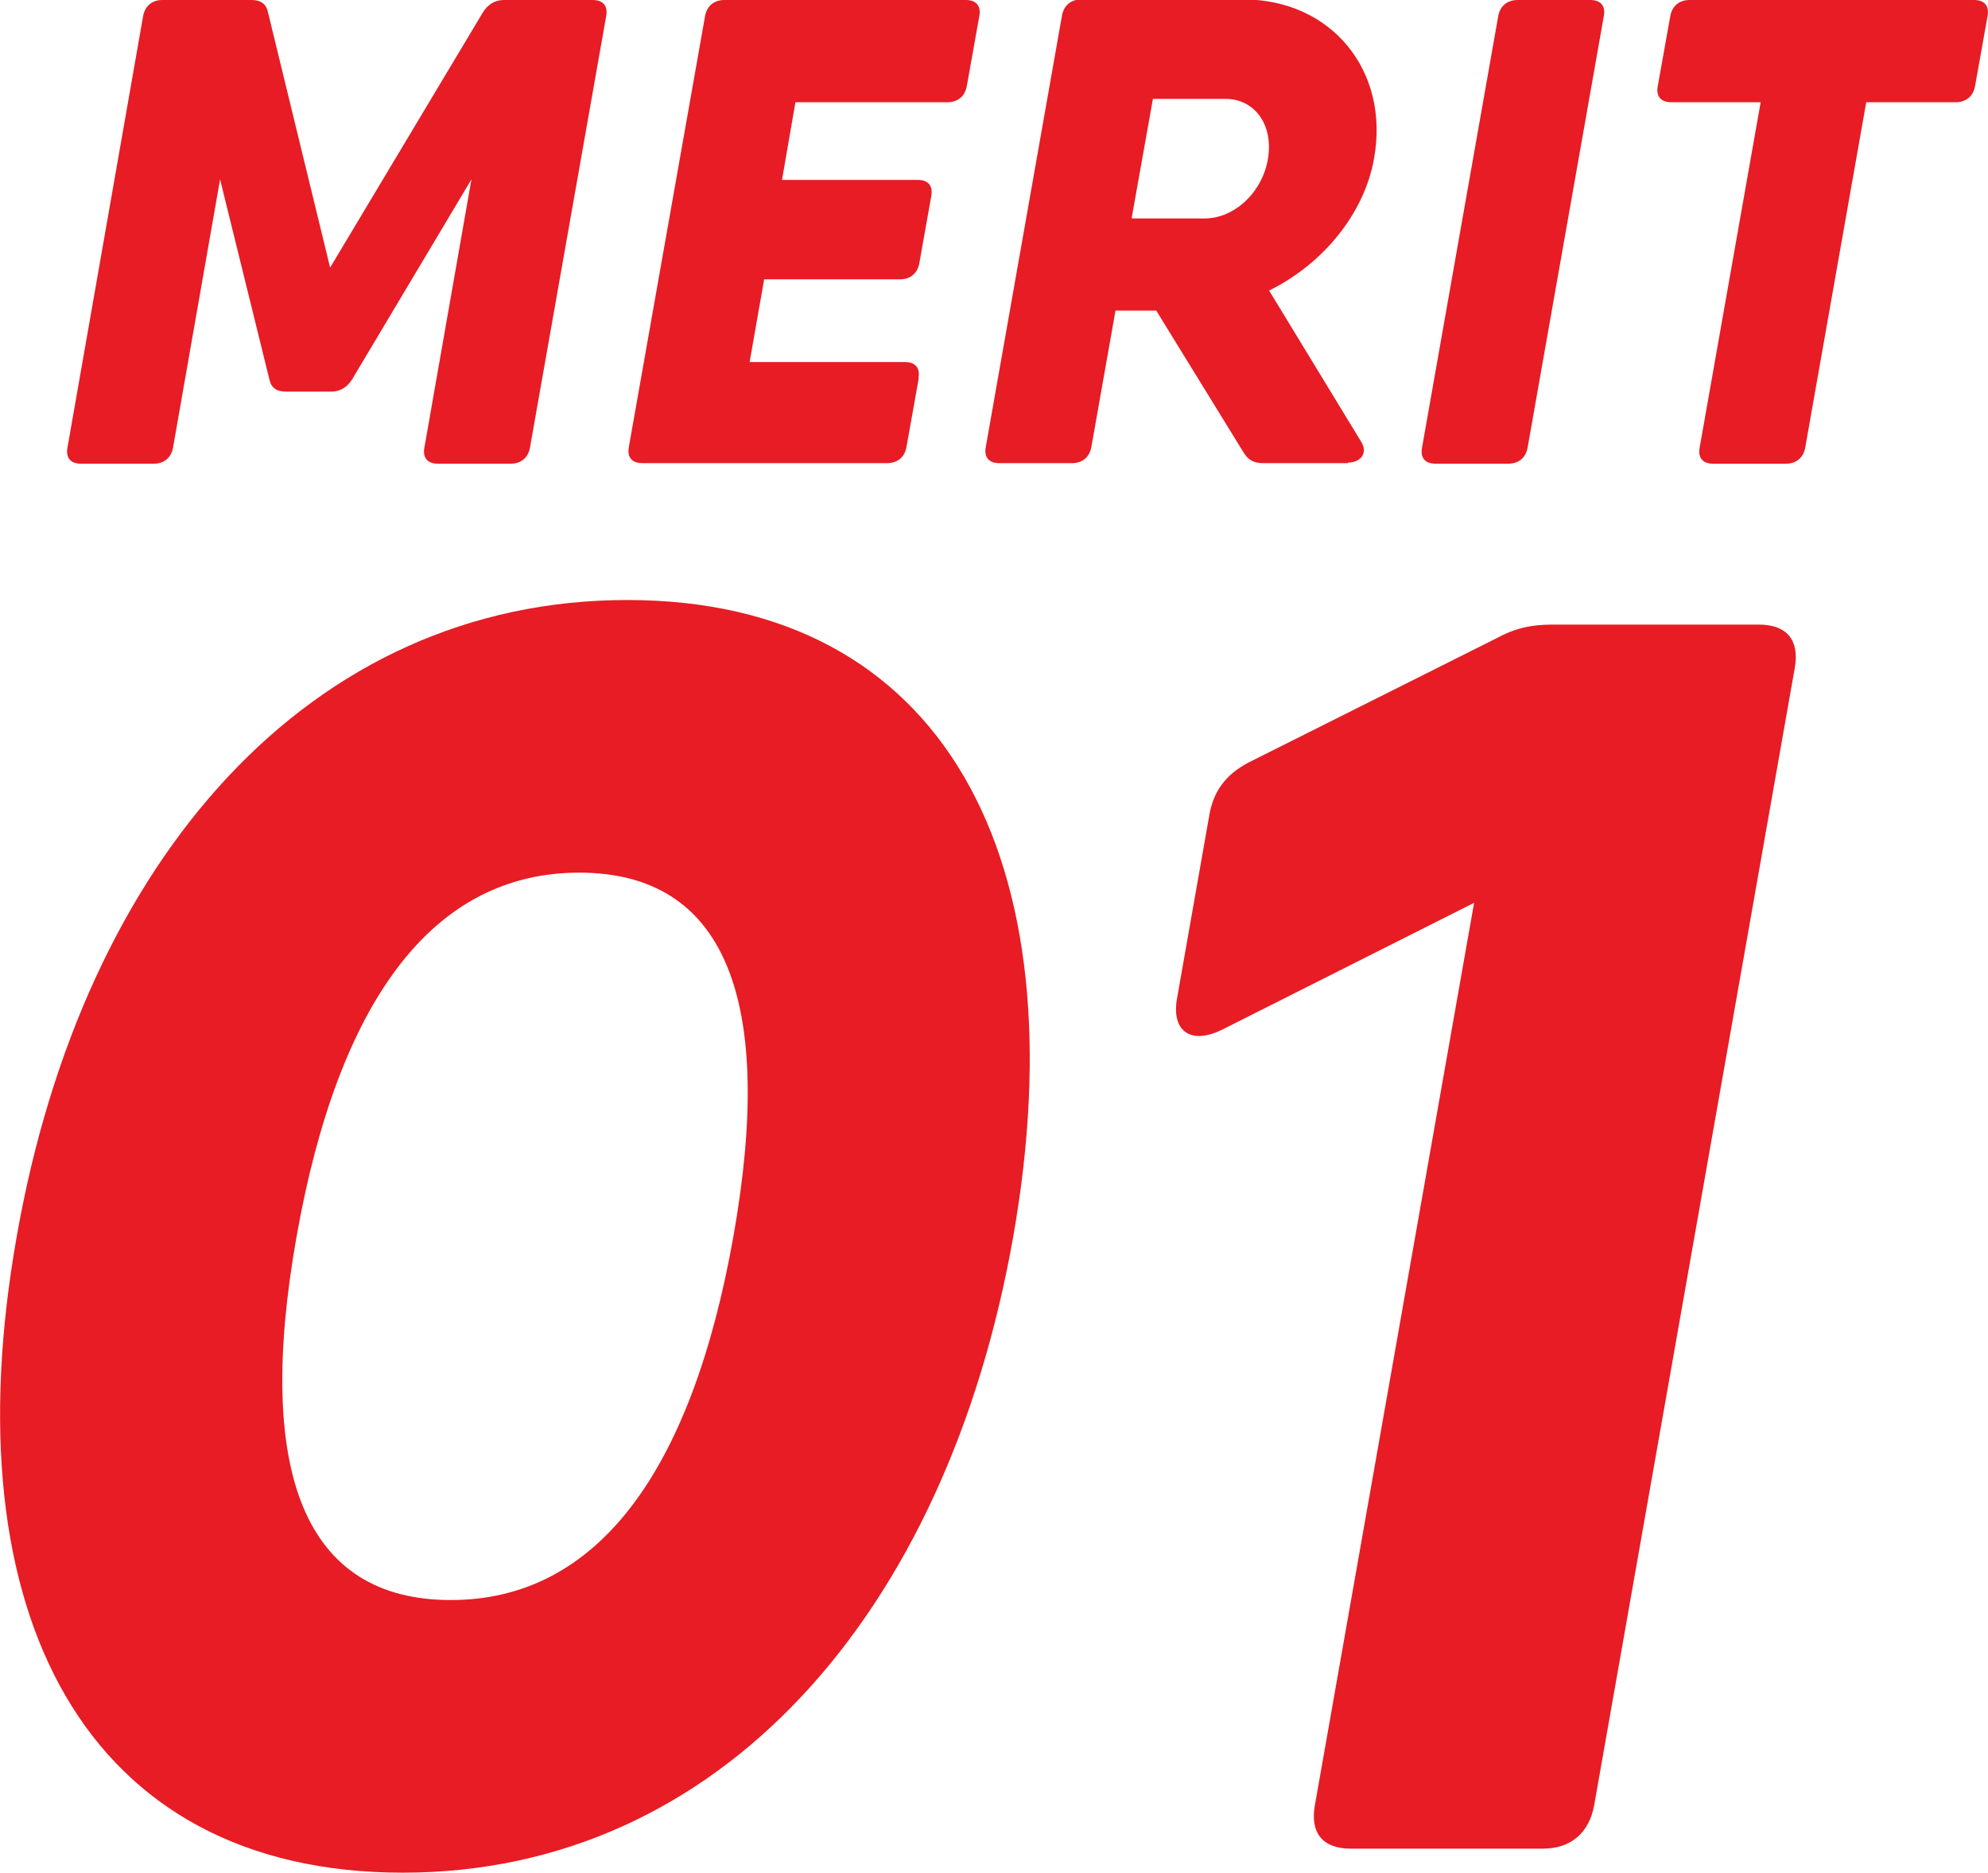 <?xml version="1.0" encoding="UTF-8"?>
<svg id="_レイヤー_2" data-name="レイヤー 2" xmlns="http://www.w3.org/2000/svg" viewBox="0 0 35.59 33.53">
  <defs>
    <style>
      .cls-1 {
        fill: #e71c24;
      }
    </style>
  </defs>
  <g id="_レイヤー_1-2" data-name="レイヤー 1">
    <g>
      <g>
        <path class="cls-1" d="m10.85.3l-1.36,7.7c-.03.19-.16.3-.35.3h-1.3c-.19,0-.28-.11-.24-.3l.84-4.79-2.13,3.57c-.09.15-.22.23-.38.23h-.81c-.17,0-.27-.07-.3-.23l-.88-3.57-.84,4.79c-.03.19-.16.3-.35.3h-1.3c-.19,0-.28-.11-.24-.3L2.56.3c.03-.19.16-.3.35-.3h1.59c.17,0,.27.07.3.23l1.11,4.56L8.64.23c.09-.15.22-.23.38-.23h1.59c.19,0,.28.11.24.3Z"/>
        <path class="cls-1" d="m16.45,6.76l-.22,1.23c-.03.19-.16.3-.35.3h-4.38c-.19,0-.28-.11-.24-.3L12.62.3c.03-.19.16-.3.35-.3h4.32c.19,0,.28.11.24.3l-.22,1.23c-.03.19-.16.3-.35.3h-2.72l-.24,1.39h2.43c.19,0,.28.11.24.3l-.21,1.18c-.03.19-.16.3-.35.3h-2.43l-.26,1.48h2.78c.19,0,.28.11.24.3Z"/>
        <path class="cls-1" d="m24.13,8.29h-1.52c-.15,0-.26-.05-.34-.18l-1.57-2.55h-.73l-.43,2.43c-.03.19-.16.3-.35.3h-1.3c-.19,0-.28-.11-.24-.3l1.36-7.7c.03-.19.16-.3.35-.3h2.9c1.57,0,2.62,1.27,2.34,2.84-.17.99-.92,1.9-1.88,2.37l1.65,2.71c.12.19,0,.37-.24.37Zm-3.86-4.38h1.3c.52,0,1.03-.46,1.13-1.07s-.24-1.07-.76-1.07h-1.3l-.38,2.13Z"/>
        <path class="cls-1" d="m27.17,0h1.3c.19,0,.28.11.24.3l-1.36,7.7c-.03.19-.16.3-.35.3h-1.3c-.19,0-.28-.11-.24-.3l1.36-7.7c.03-.19.16-.3.35-.3Z"/>
        <path class="cls-1" d="m35.58.3l-.22,1.23c-.03.19-.16.3-.35.3h-1.6l-1.09,6.17c-.03.19-.16.3-.35.3h-1.3c-.19,0-.28-.11-.24-.3l1.09-6.17h-1.6c-.19,0-.28-.11-.24-.3l.22-1.23c.03-.19.16-.3.35-.3h5.09c.19,0,.28.11.24.3Z"/>
      </g>
      <g>
        <path class="cls-1" d="m.3,22.13c1.19-6.76,5.26-11.39,10.93-11.39s8.1,4.63,6.91,11.39c-1.19,6.76-5.26,11.39-10.93,11.39S-.9,28.9.3,22.13Zm12.83,0c.75-4.23-.14-6.51-2.76-6.51s-4.31,2.29-5.06,6.51c-.75,4.23.14,6.51,2.76,6.51s4.31-2.29,5.06-6.51Z"/>
        <path class="cls-1" d="m27.8,11.18h3.69c.5,0,.73.28.64.78l-3.59,20.35c-.09.5-.42.78-.92.78h-3.44c-.5,0-.73-.28-.64-.78l2.85-16.15-4.47,2.25c-.59.31-.95.06-.85-.53l.58-3.29c.07-.41.28-.72.7-.94l4.43-2.22c.35-.19.64-.25,1.01-.25Z"/>
      </g>
    </g>
  </g>
</svg>